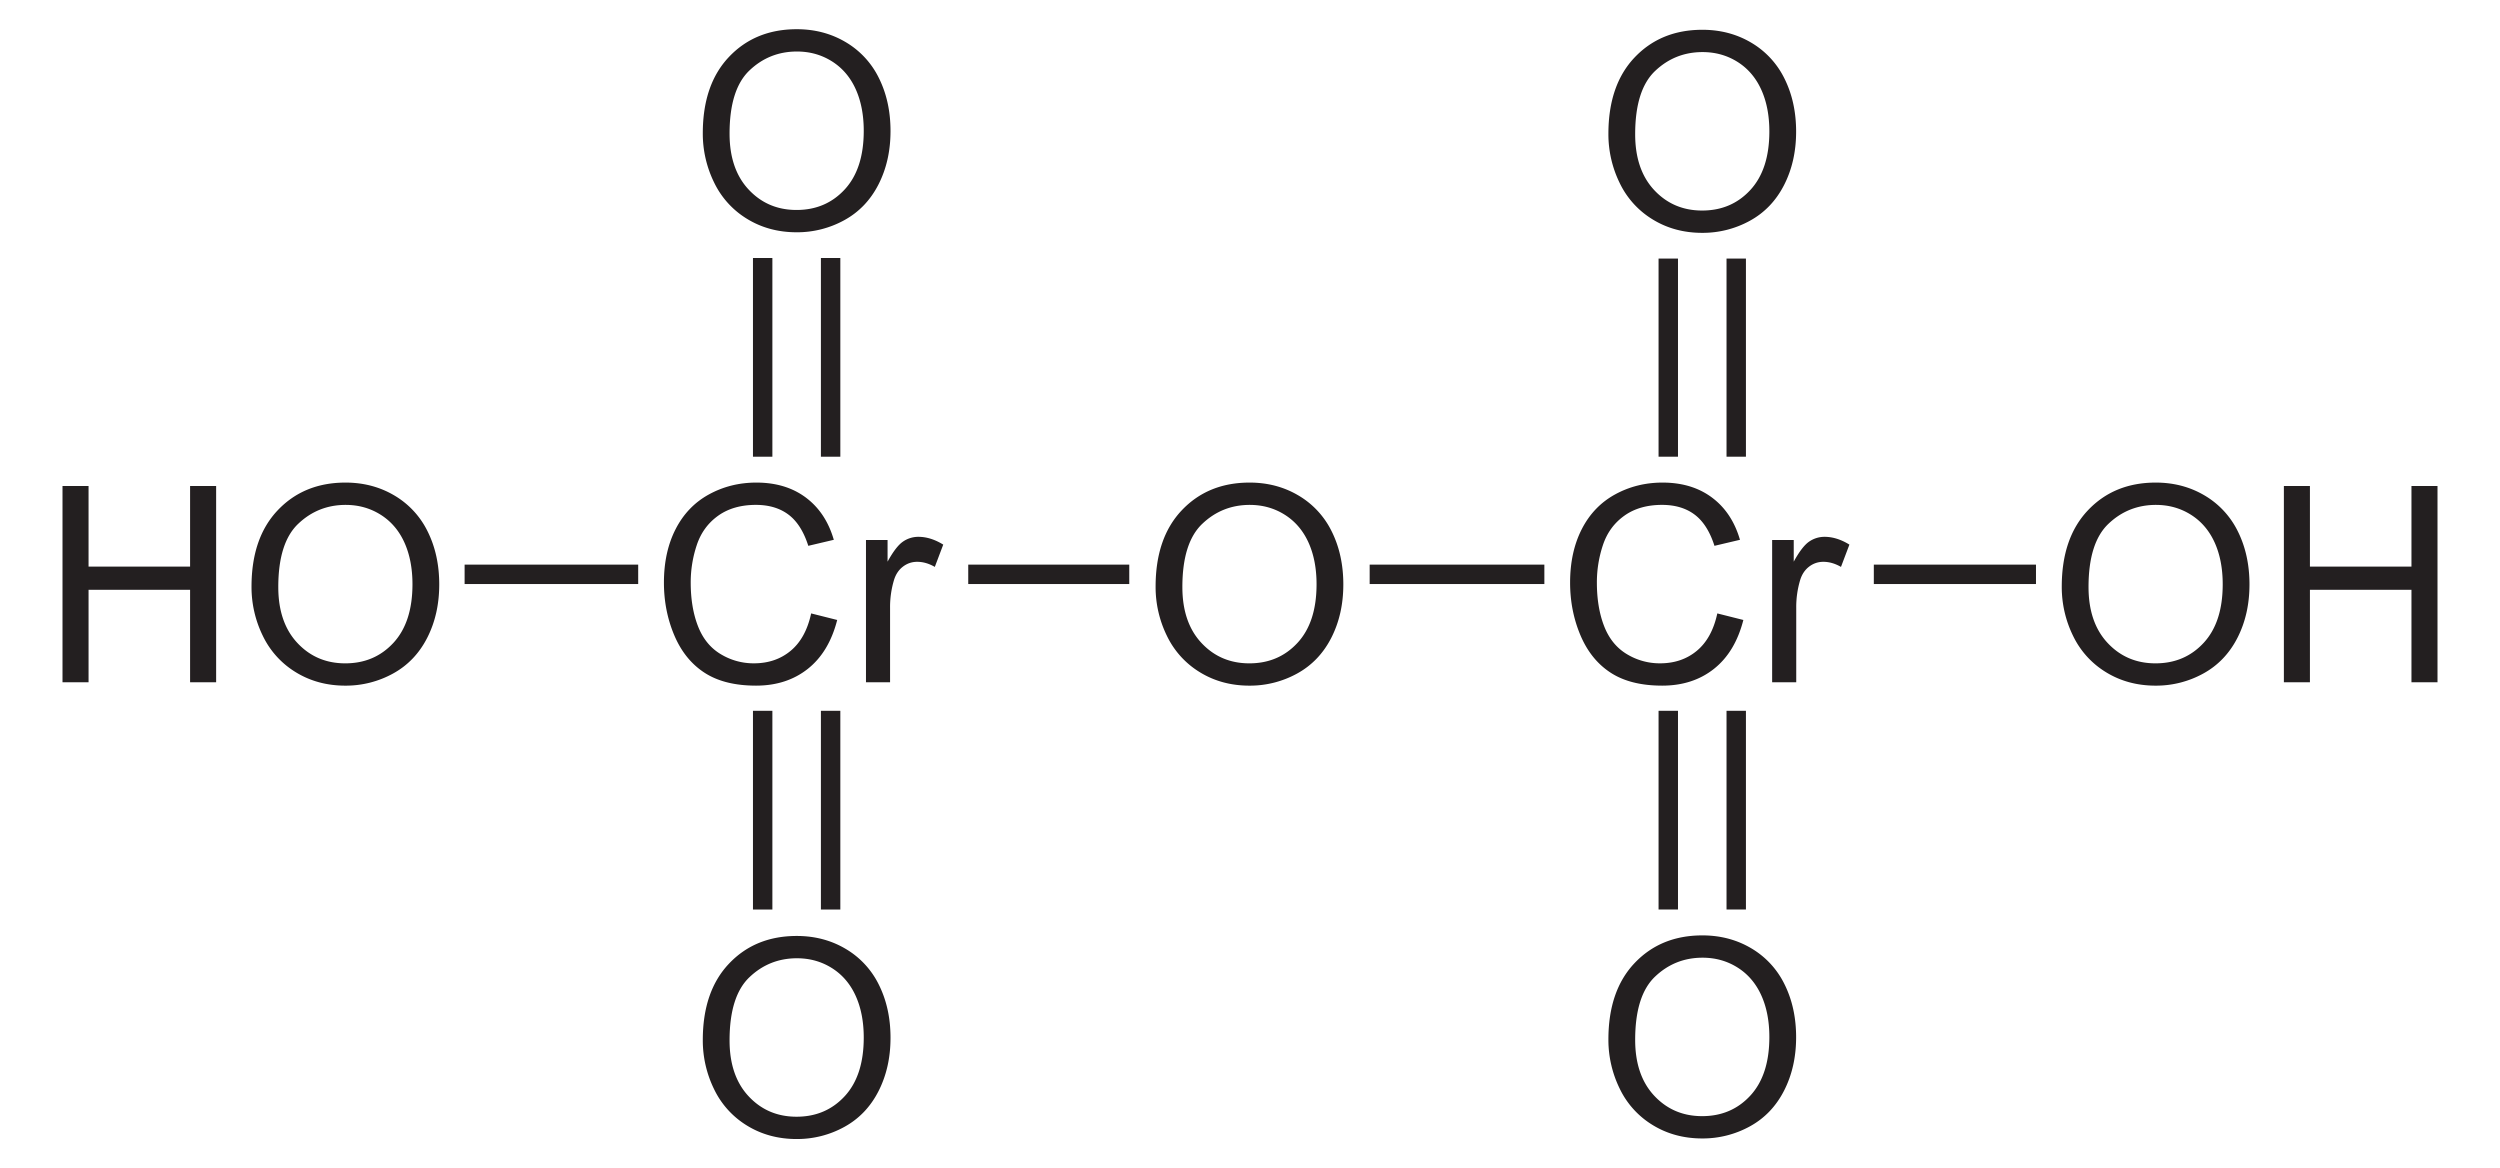 <svg xmlns="http://www.w3.org/2000/svg" width="207.971" height="97.182" style="overflow:visible;enable-background:new 0 0 207.971 97.182" xml:space="preserve"><path style="fill:#231f20" d="M56.068 9.119c0-2.853.766-5.085 2.298-6.698C59.898.807 61.876 0 64.299 0c1.587 0 3.017.379 4.291 1.137a7.437 7.437 0 0 1 2.914 3.171c.669 1.356 1.002 2.894 1.002 4.612 0 1.743-.352 3.302-1.055 4.677-.703 1.375-1.7 2.417-2.99 3.124a8.547 8.547 0 0 1-4.174 1.061c-1.618 0-3.064-.391-4.338-1.172a7.55 7.55 0 0 1-2.896-3.2 9.689 9.689 0 0 1-.985-4.291zm2.344.029c0 2.07.557 3.701 1.671 4.893 1.114 1.192 2.512 1.787 4.192 1.787 1.712 0 3.121-.602 4.228-1.805 1.106-1.203 1.659-2.91 1.659-5.121 0-1.398-.236-2.619-.709-3.662-.473-1.043-1.165-1.852-2.076-2.426-.911-.574-1.933-.861-3.066-.861-1.61 0-2.996.553-4.157 1.658s-1.742 2.952-1.742 5.537zM65.556 51.157l2.281.574c-.476 1.87-1.333 3.296-2.569 4.277-1.237.981-2.75 1.473-4.537 1.473-1.85 0-3.354-.377-4.513-1.132-1.159-.754-2.041-1.848-2.646-3.278-.605-1.431-.907-2.968-.907-4.609 0-1.79.341-3.353 1.024-4.686.683-1.333 1.654-2.347 2.915-3.038 1.26-.691 2.646-1.038 4.16-1.038 1.717 0 3.16.438 4.33 1.314 1.171.877 1.986 2.108 2.446 3.697l-2.234.527c-.398-1.25-.975-2.16-1.731-2.73-.757-.57-1.709-.855-2.855-.855-1.318 0-2.42.316-3.306.949-.885.633-1.507 1.482-1.866 2.549a10.274 10.274 0 0 0-.538 3.299c0 1.461.212 2.736.637 3.826.425 1.09 1.085 1.904 1.982 2.443a5.552 5.552 0 0 0 2.912.809c1.271 0 2.346-.367 3.227-1.102.881-.735 1.476-1.823 1.788-3.269zM70.357 57.185V44.731h1.891v1.895c.485-.886.934-1.47 1.345-1.753a2.354 2.354 0 0 1 1.357-.423c.712 0 1.437.228 2.173.682l-.738 1.952c-.515-.297-1.029-.446-1.543-.446-.46 0-.873.139-1.239.416-.366.277-.628.662-.784 1.154a8.227 8.227 0 0 0-.352 2.461v6.516h-2.11z" transform="matrix(.95 0 0 .95 5.2 2.43)"/><path style="fill:#231f20" d="M68.29 21.463h1.616v16.53H68.29v-16.53zM62.638 21.463h1.615v16.53h-1.615v-16.53z"/><path style="fill:#231f20" d="M56.068 88.52c0-2.853.766-5.085 2.298-6.698 1.532-1.614 3.51-2.421 5.933-2.421 1.587 0 3.017.379 4.291 1.137a7.437 7.437 0 0 1 2.914 3.171c.669 1.356 1.002 2.894 1.002 4.612 0 1.743-.352 3.302-1.055 4.677-.703 1.375-1.7 2.417-2.99 3.124a8.547 8.547 0 0 1-4.174 1.061c-1.618 0-3.064-.391-4.338-1.172a7.55 7.55 0 0 1-2.896-3.2 9.692 9.692 0 0 1-.985-4.291zm2.344.029c0 2.07.557 3.701 1.671 4.893 1.114 1.192 2.512 1.787 4.192 1.787 1.712 0 3.121-.602 4.228-1.805 1.106-1.203 1.659-2.91 1.659-5.121 0-1.398-.236-2.619-.709-3.662-.473-1.043-1.165-1.852-2.076-2.426-.911-.574-1.933-.861-3.066-.861-1.61 0-2.996.553-4.157 1.658s-1.742 2.951-1.742 5.537z" transform="matrix(.95 0 0 .95 5.2 2.43)"/><path style="fill:#231f20" d="M68.29 59.13h1.616v16.53H68.29V59.13zM62.638 59.13h1.615v16.53h-1.615V59.13z"/><path style="fill:#231f20" d="M95.719 48.819c0-2.853.766-5.085 2.298-6.698 1.532-1.614 3.51-2.421 5.933-2.421 1.587 0 3.017.379 4.291 1.137a7.443 7.443 0 0 1 2.914 3.171c.668 1.355 1.002 2.894 1.002 4.612 0 1.743-.352 3.302-1.055 4.677-.704 1.375-1.701 2.417-2.99 3.124a8.547 8.547 0 0 1-4.174 1.061c-1.618 0-3.064-.391-4.338-1.172a7.55 7.55 0 0 1-2.896-3.2 9.689 9.689 0 0 1-.985-4.291zm2.344.03c0 2.07.557 3.701 1.671 4.893 1.114 1.192 2.512 1.787 4.192 1.787 1.712 0 3.121-.602 4.228-1.805 1.107-1.203 1.659-2.91 1.659-5.121 0-1.398-.236-2.619-.709-3.662-.474-1.043-1.166-1.852-2.076-2.426-.91-.574-1.933-.861-3.066-.861-1.61 0-2.996.553-4.157 1.658s-1.742 2.951-1.742 5.537z" transform="matrix(.95 0 0 .95 5.2 2.43)"/><path style="fill:#231f20" d="M80.547 46.97h13.395v1.615H80.547V46.97z"/><path style="fill:#231f20" d="M0 57.185V39.997h2.281v7.063h8.891v-7.063h2.281v17.188h-2.281v-8.094H2.281v8.094H0zM16.551 48.819c0-2.853.766-5.085 2.298-6.698 1.532-1.614 3.51-2.421 5.933-2.421 1.587 0 3.017.379 4.291 1.137a7.437 7.437 0 0 1 2.914 3.171c.669 1.356 1.002 2.894 1.002 4.612 0 1.743-.352 3.302-1.055 4.677-.703 1.375-1.7 2.417-2.99 3.124a8.547 8.547 0 0 1-4.174 1.061c-1.618 0-3.064-.391-4.338-1.172a7.55 7.55 0 0 1-2.896-3.2 9.689 9.689 0 0 1-.985-4.291zm2.344.03c0 2.07.557 3.701 1.671 4.893 1.114 1.192 2.512 1.787 4.192 1.787 1.712 0 3.121-.602 4.228-1.805 1.106-1.203 1.659-2.91 1.659-5.121 0-1.398-.236-2.619-.709-3.662-.473-1.043-1.165-1.852-2.076-2.426-.911-.574-1.933-.861-3.066-.861-1.61 0-2.996.553-4.157 1.658s-1.742 2.951-1.742 5.537z" transform="matrix(.95 0 0 .95 5.2 2.43)"/><path style="fill:#231f20" d="M38.65 46.97h14.44v1.615H38.65V46.97z"/><path style="fill:#231f20" d="m144.906 51.157 2.281.574c-.477 1.87-1.334 3.296-2.57 4.277-1.236.981-2.749 1.473-4.536 1.473-1.85 0-3.354-.377-4.513-1.132-1.16-.754-2.041-1.848-2.646-3.278-.604-1.431-.906-2.968-.906-4.609 0-1.79.341-3.353 1.023-4.686.682-1.333 1.654-2.347 2.914-3.038 1.26-.691 2.646-1.038 4.16-1.038 1.717 0 3.16.438 4.33 1.314 1.172.877 1.986 2.108 2.447 3.697l-2.234.527c-.398-1.25-.976-2.16-1.732-2.73-.756-.57-1.709-.855-2.855-.855-1.318 0-2.42.316-3.305.949-.886.633-1.508 1.482-1.867 2.549a10.296 10.296 0 0 0-.537 3.299c0 1.461.212 2.736.637 3.826.425 1.09 1.086 1.904 1.982 2.443a5.549 5.549 0 0 0 2.911.809c1.271 0 2.347-.367 3.228-1.102.881-.735 1.476-1.823 1.788-3.269zM149.707 57.185V44.731h1.891v1.895c.484-.886.934-1.47 1.344-1.753a2.356 2.356 0 0 1 1.357-.423c.713 0 1.438.228 2.174.682l-.738 1.952c-.515-.297-1.029-.446-1.543-.446-.461 0-.873.139-1.24.416-.365.277-.627.662-.783 1.154a8.227 8.227 0 0 0-.352 2.461v6.516h-2.11z" transform="matrix(.95 0 0 .95 5.2 2.43)"/><path style="fill:#231f20" d="M113.94 46.97h14.533v1.615H113.94V46.97z"/><path style="fill:#231f20" d="M175.068 48.819c0-2.853.766-5.085 2.298-6.698 1.532-1.614 3.51-2.421 5.933-2.421 1.587 0 3.018.379 4.291 1.137a7.443 7.443 0 0 1 2.914 3.171c.668 1.355 1.002 2.894 1.002 4.612 0 1.743-.352 3.302-1.055 4.677-.704 1.375-1.701 2.417-2.99 3.124a8.55 8.55 0 0 1-4.174 1.061c-1.618 0-3.064-.391-4.338-1.172a7.55 7.55 0 0 1-2.896-3.2 9.692 9.692 0 0 1-.985-4.291zm2.344.03c0 2.07.557 3.701 1.671 4.893 1.114 1.192 2.512 1.787 4.192 1.787 1.712 0 3.121-.602 4.228-1.805 1.107-1.203 1.659-2.91 1.659-5.121 0-1.398-.236-2.619-.709-3.662-.474-1.043-1.166-1.852-2.076-2.426-.91-.574-1.933-.861-3.066-.861-1.61 0-2.996.553-4.157 1.658s-1.742 2.951-1.742 5.537zM194.518 57.185V39.997h2.281v7.063h8.891v-7.063h2.281v17.188h-2.281v-8.094h-8.891v8.094h-2.281z" transform="matrix(.95 0 0 .95 5.2 2.43)"/><path style="fill:#231f20" d="M155.88 46.97h13.49v1.615h-13.49V46.97z"/><path style="fill:#231f20" d="M135.369 9.169c0-2.853.766-5.085 2.297-6.698C139.199.857 141.176.05 143.6.05c1.586 0 3.017.379 4.291 1.137a7.441 7.441 0 0 1 2.913 3.171c.669 1.356 1.003 2.894 1.003 4.612 0 1.743-.352 3.302-1.056 4.677-.704 1.375-1.7 2.417-2.989 3.124a8.553 8.553 0 0 1-4.174 1.061c-1.619 0-3.064-.391-4.338-1.172a7.537 7.537 0 0 1-2.896-3.2 9.702 9.702 0 0 1-.985-4.291zm2.344.029c0 2.07.557 3.701 1.67 4.893 1.115 1.191 2.512 1.787 4.193 1.787 1.711 0 3.121-.602 4.227-1.805 1.106-1.203 1.66-2.91 1.66-5.121 0-1.398-.236-2.619-.71-3.662-.474-1.043-1.165-1.852-2.075-2.426-.911-.574-1.934-.861-3.066-.861-1.611 0-2.996.553-4.158 1.658-1.161 1.106-1.741 2.951-1.741 5.537z" transform="matrix(.95 0 0 .95 5.2 2.43)"/><path style="fill:#231f20" d="M137.973 21.51h1.616v16.482h-1.616V21.509zM143.627 21.51h1.614v16.482h-1.614V21.509z"/><path style="fill:#231f20" d="M135.369 88.47c0-2.853.766-5.085 2.297-6.698 1.533-1.614 3.51-2.421 5.934-2.421 1.586 0 3.017.379 4.291 1.137a7.441 7.441 0 0 1 2.913 3.171c.669 1.356 1.003 2.894 1.003 4.612 0 1.743-.352 3.302-1.056 4.677-.704 1.375-1.7 2.417-2.989 3.124a8.553 8.553 0 0 1-4.174 1.061c-1.619 0-3.064-.391-4.338-1.172a7.537 7.537 0 0 1-2.896-3.2 9.702 9.702 0 0 1-.985-4.291zm2.344.029c0 2.07.557 3.701 1.67 4.893 1.115 1.191 2.512 1.787 4.193 1.787 1.711 0 3.121-.602 4.227-1.805 1.106-1.203 1.66-2.91 1.66-5.121 0-1.398-.236-2.619-.71-3.662-.474-1.043-1.165-1.852-2.075-2.426-.911-.574-1.934-.861-3.066-.861-1.611 0-2.996.553-4.158 1.658-1.161 1.105-1.741 2.951-1.741 5.537z" transform="matrix(.95 0 0 .95 5.2 2.43)"/><path style="fill:#231f20" d="M143.627 59.13h1.614v16.53h-1.614V59.13zM137.973 59.13h1.616v16.53h-1.616V59.13z"/></svg>